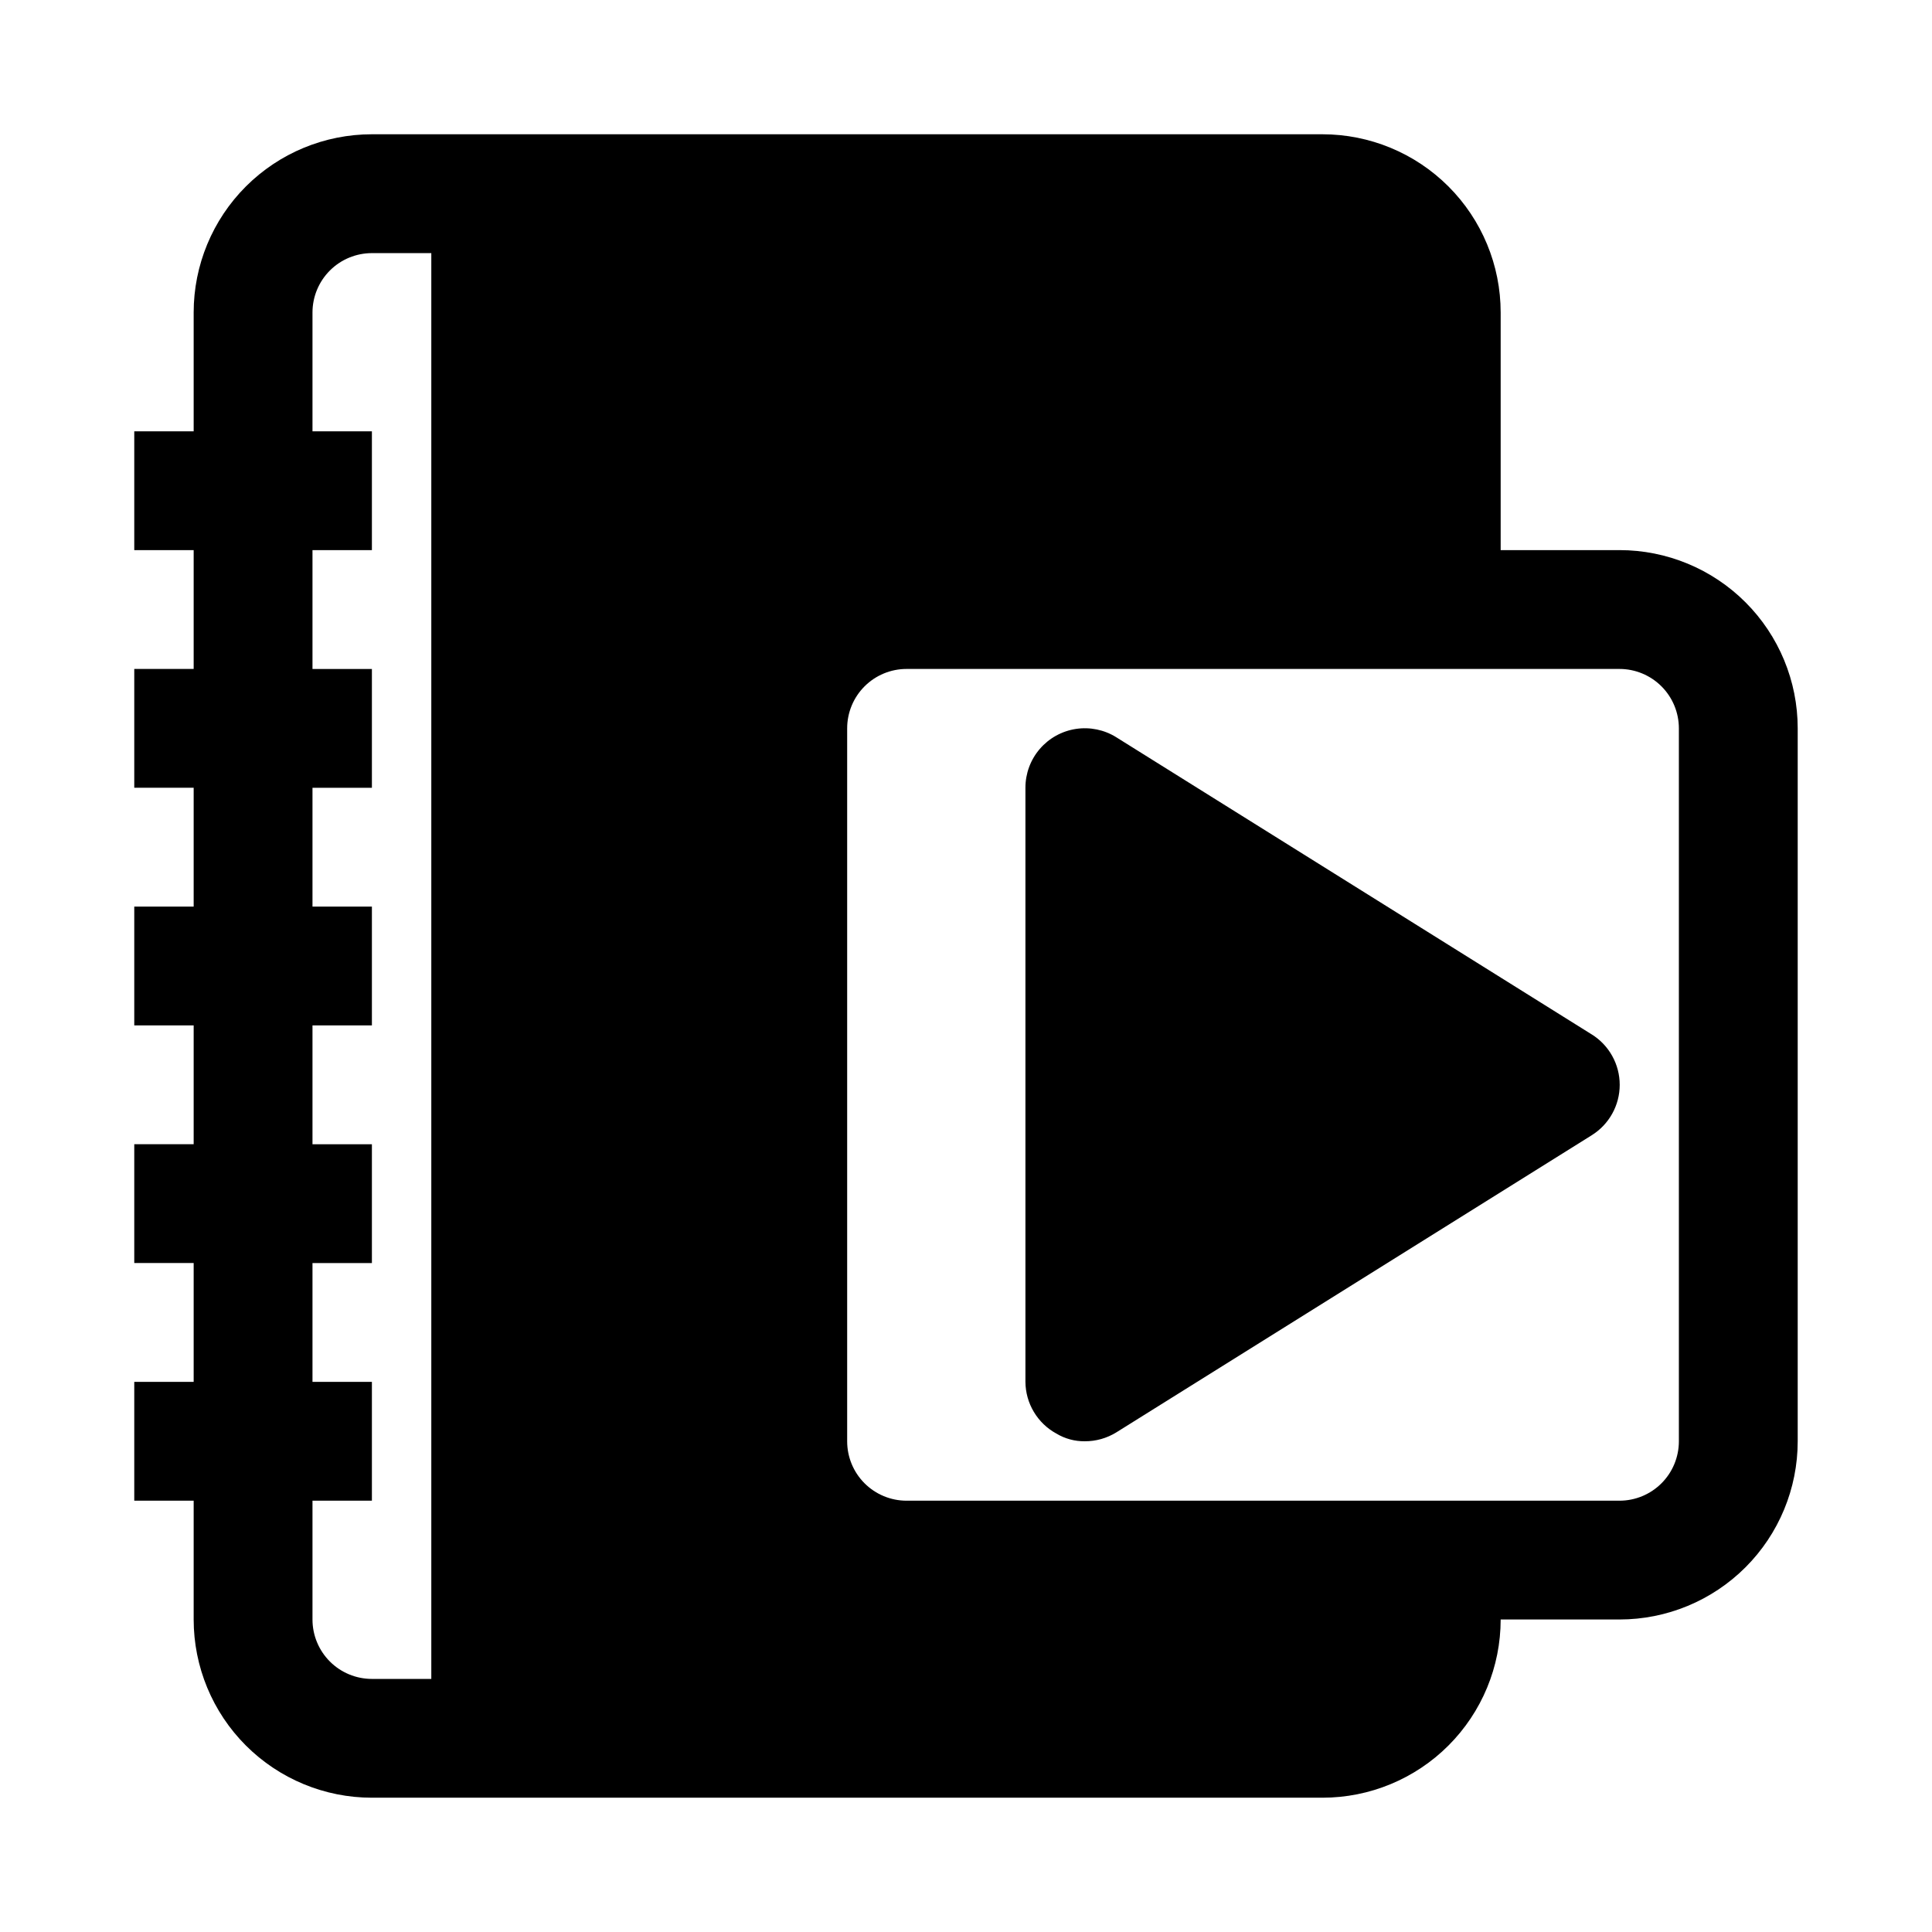 <?xml version="1.0" encoding="UTF-8"?>
<!-- Uploaded to: ICON Repo, www.iconrepo.com, Generator: ICON Repo Mixer Tools -->
<svg fill="#000000" width="800px" height="800px" version="1.1" viewBox="144 144 512 512" xmlns="http://www.w3.org/2000/svg">
 <g>
  <path d="m573.18 289.79h-31.488v-62.977c0-12.523-4.977-24.539-13.836-33.398-8.855-8.855-20.871-13.832-33.398-13.832h-251.9c-12.527 0-24.539 4.977-33.398 13.832-8.859 8.859-13.836 20.875-13.836 33.398v31.488h-15.742v31.488h15.742v31.488h-15.742v31.488h15.742v31.488h-15.742v31.488h15.742v31.488h-15.742v31.488h15.742v31.488h-15.742v31.488h15.742v31.488c0 12.527 4.977 24.539 13.836 33.398 8.859 8.855 20.871 13.832 33.398 13.832h251.9c12.527 0 24.543-4.977 33.398-13.832 8.859-8.859 13.836-20.871 13.836-33.398h31.488c12.527 0 24.539-4.977 33.398-13.836 8.855-8.855 13.832-20.871 13.832-33.398v-188.93c0-12.527-4.977-24.543-13.832-33.398-8.859-8.859-20.871-13.836-33.398-13.836zm-314.88 299.14h-15.742c-4.176 0-8.18-1.656-11.133-4.609s-4.613-6.957-4.613-11.133v-31.488h15.746v-31.488h-15.746v-31.488h15.746v-31.488h-15.746v-31.488h15.746v-31.488h-15.746v-31.488h15.746v-31.488h-15.746v-31.488h15.746v-31.488h-15.746v-31.488c0-4.176 1.66-8.18 4.613-11.133 2.953-2.949 6.957-4.609 11.133-4.609h15.742zm330.62-62.977c0 4.176-1.656 8.184-4.609 11.133-2.953 2.953-6.957 4.613-11.133 4.613h-188.93c-4.176 0-8.18-1.66-11.133-4.613-2.953-2.949-4.609-6.957-4.609-11.133v-188.93c0-4.176 1.656-8.18 4.609-11.133s6.957-4.613 11.133-4.613h188.93c4.176 0 8.18 1.66 11.133 4.613s4.609 6.957 4.609 11.133z"/>
  <path d="m565.79 418.11-125.95-78.719v-0.004c-3.195-1.996-7.004-2.781-10.727-2.211-3.727 0.57-7.121 2.457-9.574 5.32-2.453 2.859-3.797 6.508-3.789 10.273v157.44c0.02 2.805 0.789 5.555 2.231 7.961 1.438 2.41 3.496 4.391 5.957 5.734 2.281 1.371 4.898 2.082 7.559 2.047 2.945 0.012 5.836-0.809 8.344-2.359l125.95-78.719v-0.004c4.629-2.867 7.449-7.93 7.449-13.379 0-5.453-2.82-10.512-7.449-13.383z"/>
 </g>
</svg>